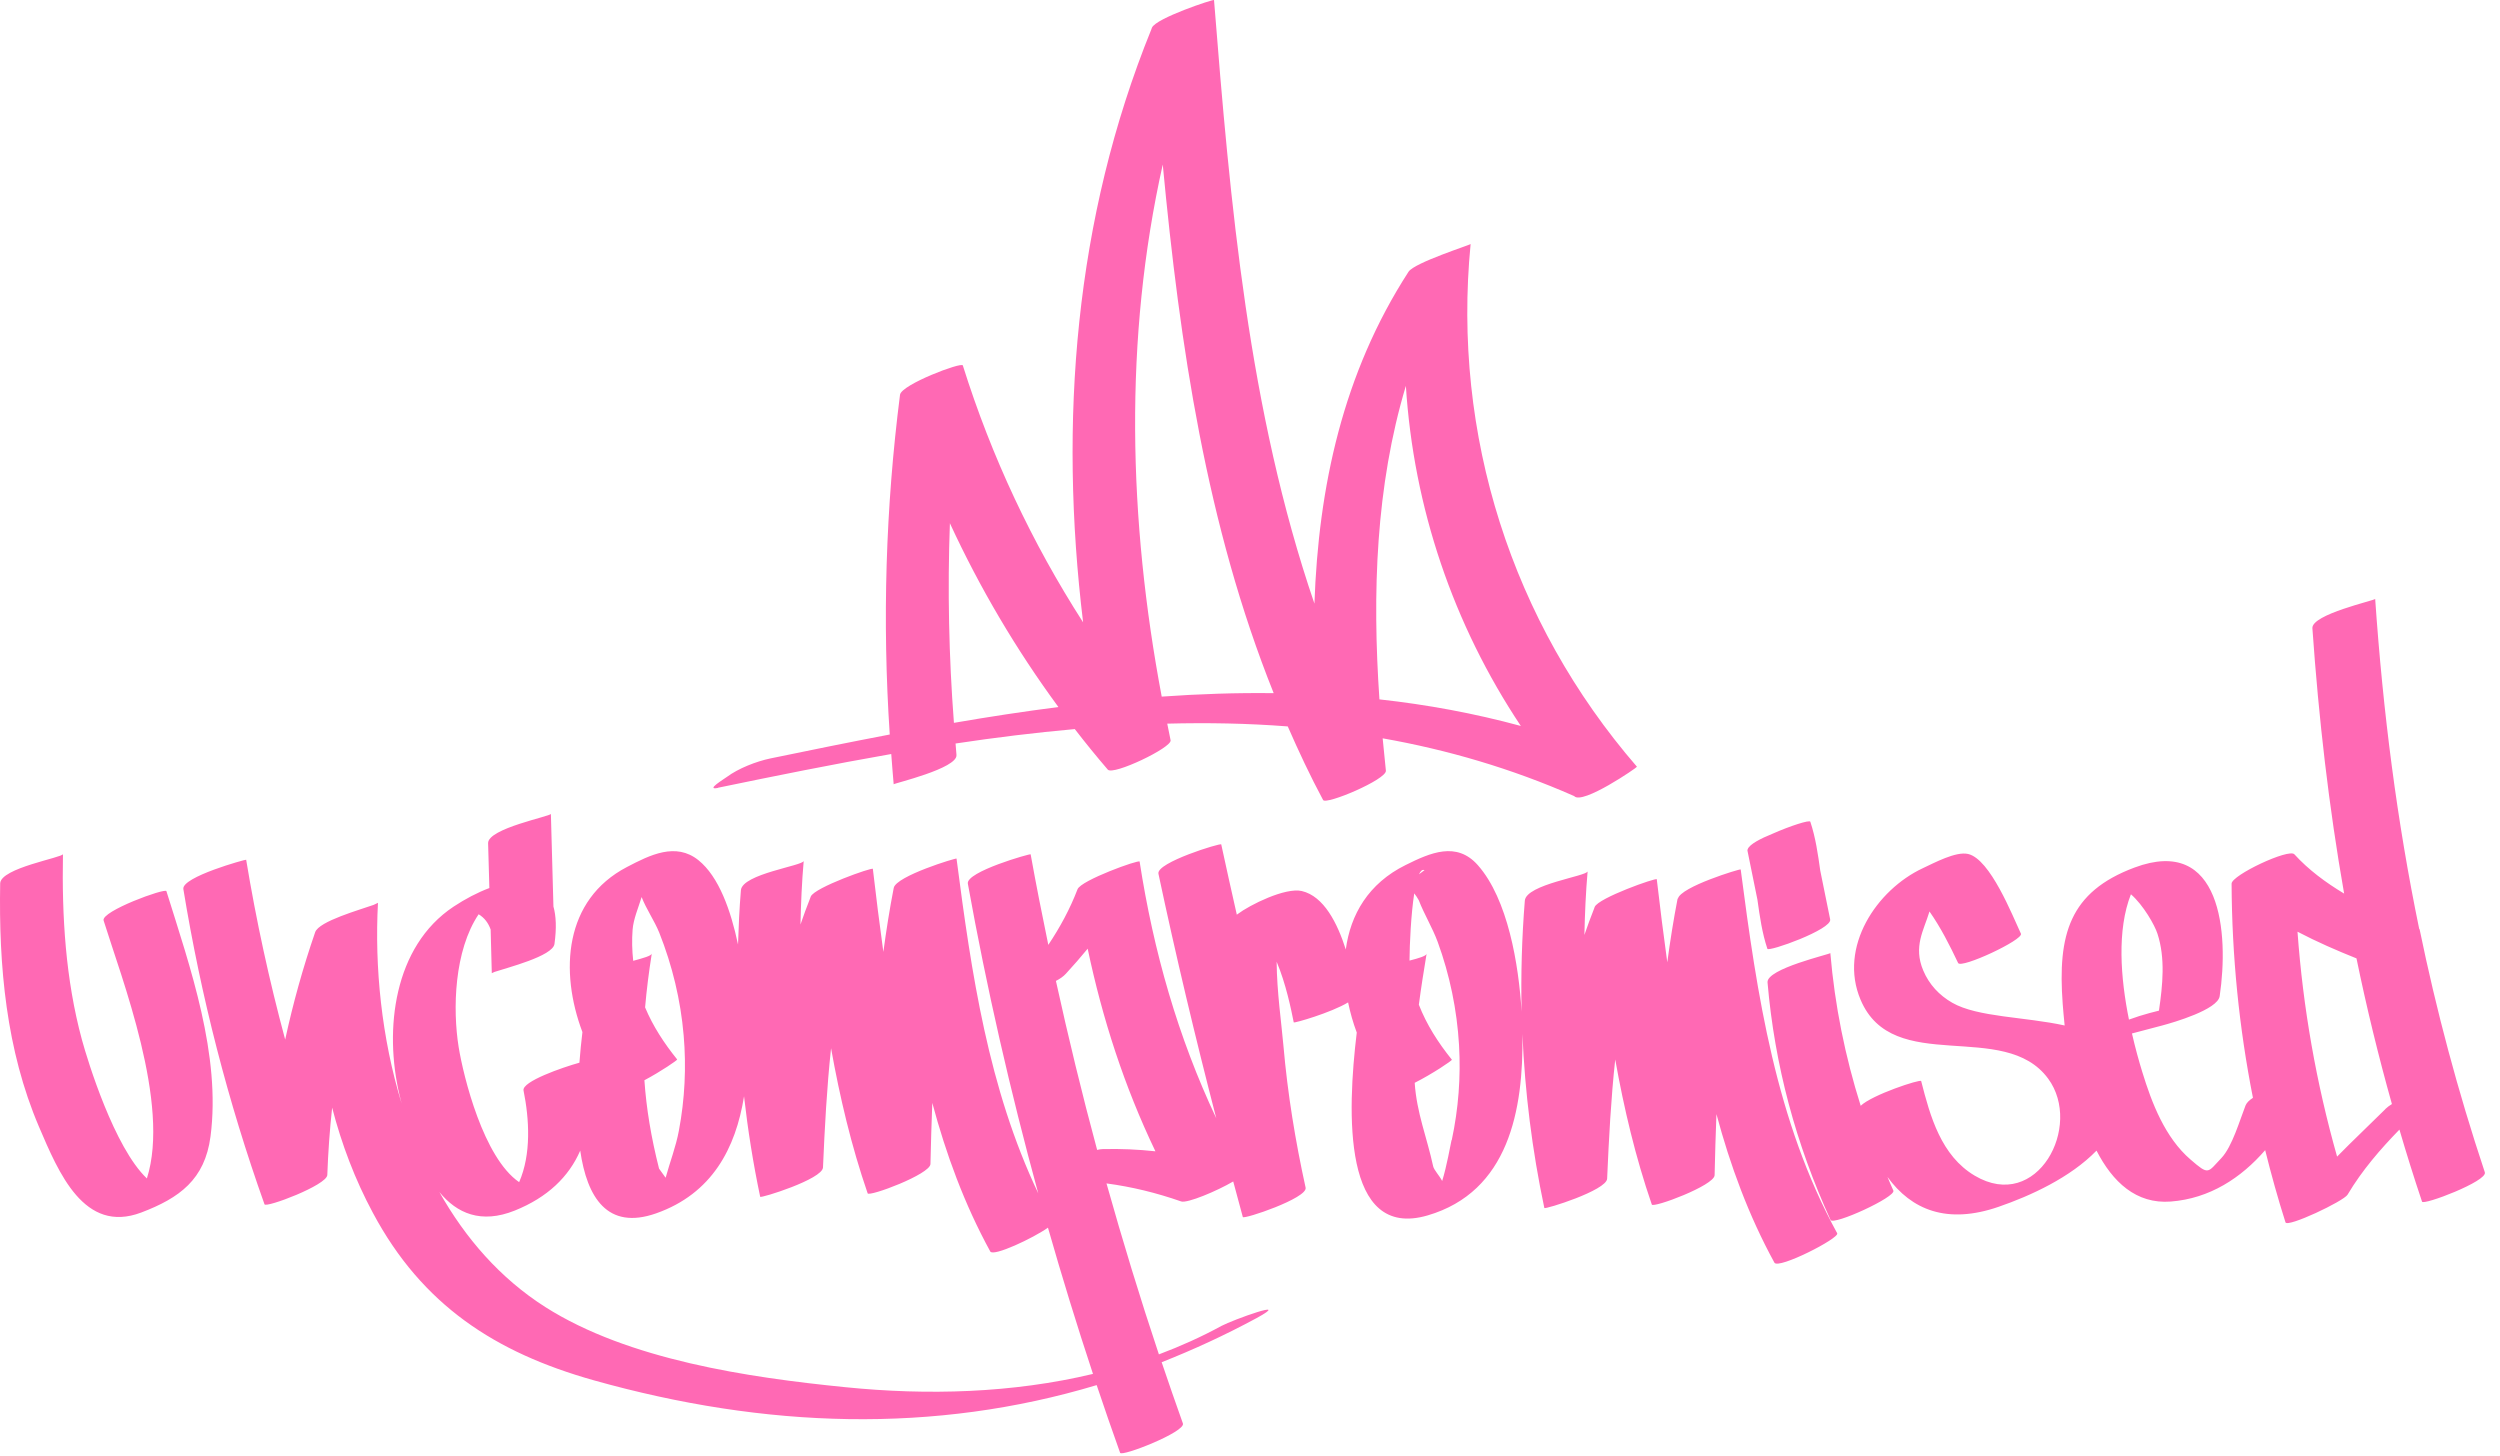 <?xml version="1.0" encoding="utf-8"?>
<svg xmlns="http://www.w3.org/2000/svg" fill="none" height="100%" overflow="visible" preserveAspectRatio="none" style="display: block;" viewBox="0 0 158 92" width="100%">
<path d="M34.977 57.292C35.145 57.883 35.181 58.657 35.043 59.657C34.941 60.431 32.016 61.168 31.257 61.424C31.198 61.446 31.139 61.476 31.081 61.505C31.059 60.585 31.031 59.665 31.009 58.745C30.863 58.336 30.622 58.008 30.25 57.781C28.703 60.081 28.601 63.775 28.987 66.177C29.294 68.06 30.556 73.171 32.81 74.712C33.584 72.945 33.453 70.725 33.088 68.922C32.964 68.352 35.569 67.454 36.619 67.162C36.67 66.483 36.736 65.833 36.809 65.228C35.364 61.395 35.648 56.868 39.624 54.795C41.09 54.028 42.711 53.218 44.141 54.364C45.432 55.401 46.19 57.541 46.643 59.694C46.679 58.555 46.73 57.409 46.825 56.263C46.913 55.226 50.772 54.715 50.794 54.408C50.677 55.751 50.619 57.095 50.59 58.431C50.779 57.876 50.983 57.321 51.202 56.767C51.217 56.73 51.225 56.701 51.239 56.664C51.474 56.087 55.15 54.795 55.164 54.912C55.368 56.672 55.587 58.416 55.828 60.161C56.011 58.81 56.222 57.459 56.484 56.116C56.632 55.364 60.453 54.204 60.453 54.263C61.394 61.527 62.467 68.784 65.618 75.42C63.853 68.966 62.357 62.447 61.168 55.847C61.037 55.095 65.129 53.934 65.137 53.992C65.48 55.905 65.859 57.81 66.253 59.716C66.99 58.613 67.624 57.445 68.099 56.204C68.31 55.635 72.002 54.306 72.024 54.452C72.9 60.117 74.446 65.542 76.868 70.674C75.54 65.549 74.314 60.402 73.213 55.219C73.067 54.511 77.157 53.263 77.182 53.364C77.503 54.846 77.831 56.328 78.167 57.81C78.181 57.803 78.189 57.789 78.203 57.781C78.991 57.183 81.238 56.073 82.274 56.313C83.668 56.642 84.521 58.336 85.054 60.008C85.346 57.803 86.484 55.832 88.833 54.671C90.401 53.89 92.058 53.16 93.4 54.679C95.297 56.825 95.983 60.95 96.165 63.935C96.114 61.607 96.18 59.271 96.369 56.92C96.457 55.883 100.315 55.372 100.338 55.065C100.221 56.409 100.163 57.752 100.134 59.088C100.323 58.533 100.528 57.979 100.747 57.424C100.762 57.387 100.769 57.358 100.783 57.321C101.017 56.745 104.693 55.453 104.708 55.569C104.912 57.329 105.131 59.074 105.372 60.818C105.554 59.468 105.766 58.117 106.028 56.773L106.043 56.803C106.189 56.052 109.996 54.895 110.012 54.948C111.048 62.891 112.223 70.827 116.111 77.945C116.272 78.252 112.383 80.238 112.143 79.8C110.501 76.799 109.348 73.645 108.479 70.411C108.428 71.696 108.392 72.989 108.363 74.273C108.349 74.923 104.476 76.361 104.395 76.128C103.359 73.12 102.636 70.053 102.082 66.958C101.812 69.455 101.681 71.966 101.571 74.492C101.535 75.237 97.624 76.449 97.603 76.347C96.829 72.689 96.376 69.031 96.216 65.352C96.296 70.177 95.333 75.318 90.227 76.814C84.842 78.391 85.134 70.316 85.747 65.257C85.514 64.636 85.332 63.994 85.2 63.352C84.128 64.001 81.778 64.68 81.764 64.614C81.603 63.804 81.274 62.176 80.684 60.782C80.698 62.68 80.99 64.673 81.114 66.103C81.377 69.126 81.865 72.098 82.515 75.061C82.653 75.719 78.59 77.084 78.546 76.916C78.342 76.164 78.145 75.412 77.94 74.668C76.912 75.274 75.03 76.062 74.65 75.931C73.06 75.376 71.513 75.004 69.93 74.792C70.951 78.42 72.046 82.019 73.242 85.597C74.599 85.086 75.92 84.495 77.204 83.794C77.883 83.429 81.778 82.013 79.414 83.305C77.43 84.378 75.43 85.297 73.417 86.093C73.855 87.385 74.3 88.678 74.76 89.963C74.941 90.489 70.889 92.086 70.791 91.817C70.28 90.394 69.791 88.97 69.31 87.539C59.052 90.62 48.393 90.291 37.516 87.232C31.3 85.48 26.683 82.486 23.567 76.653C22.437 74.551 21.589 72.31 20.991 70.003C20.838 71.412 20.737 72.828 20.686 74.259C20.664 74.901 16.806 76.353 16.717 76.113C14.404 69.616 12.704 62.994 11.588 56.19C11.465 55.424 15.542 54.303 15.557 54.335C16.191 58.175 17.016 61.964 18.023 65.702C18.518 63.417 19.146 61.154 19.919 58.913C20.16 58.22 22.757 57.496 23.61 57.19C23.705 57.146 23.793 57.102 23.888 57.059C23.669 61.132 24.114 65.586 25.384 69.747C25.333 69.557 25.289 69.367 25.245 69.185C24.275 65.075 24.873 59.819 28.666 57.3C29.395 56.818 30.169 56.409 30.928 56.124C30.899 55.175 30.877 54.233 30.848 53.291C30.826 52.357 34.816 51.59 34.816 51.437C34.867 53.393 34.926 55.343 34.977 57.292ZM52.523 66.25C52.254 68.747 52.122 71.258 52.013 73.784C51.976 74.529 48.068 75.74 48.044 75.639C47.599 73.522 47.263 71.404 47.023 69.287C46.497 72.58 44.993 75.442 41.47 76.683C38.384 77.77 37.1 75.675 36.67 72.719C35.955 74.369 34.605 75.676 32.533 76.508C30.403 77.362 28.878 76.689 27.77 75.339C29.411 78.252 31.607 80.786 34.459 82.603C39.719 85.947 47.306 87.057 53.42 87.67C58.614 88.196 63.984 88.05 69.076 86.831C68.062 83.765 67.114 80.683 66.231 77.588C65.32 78.238 62.774 79.442 62.584 79.092C60.943 76.091 59.789 72.937 58.921 69.703C58.87 70.988 58.834 72.281 58.805 73.565C58.789 74.215 54.92 75.652 54.836 75.42C53.8 72.412 53.078 69.346 52.523 66.25ZM150.111 37.851C150.607 45.02 151.49 51.912 152.898 58.73H152.906L152.913 58.701C153.971 63.841 155.328 68.944 157.042 74.091C157.224 74.646 153.154 76.193 153.073 75.945C152.563 74.427 152.089 72.908 151.644 71.39C150.433 72.638 149.295 73.945 148.368 75.5C148.127 75.916 144.553 77.602 144.443 77.252C143.962 75.741 143.539 74.215 143.159 72.689C141.642 74.442 139.657 75.748 137.191 75.938C135.003 76.105 133.514 74.697 132.5 72.719C130.844 74.427 128.312 75.58 126.32 76.267C123.06 77.398 120.805 76.471 119.288 74.383C119.412 74.668 119.529 74.96 119.66 75.244C119.843 75.646 115.86 77.471 115.691 77.099C113.503 72.309 112.16 67.338 111.708 62.089C111.635 61.221 115.668 60.309 115.677 60.234C115.961 63.556 116.611 66.761 117.596 69.886C118.311 69.192 121.381 68.185 121.418 68.323C121.987 70.557 122.681 73.047 124.804 74.303C128.758 76.646 131.646 71.163 129.443 68.17C126.656 64.381 119.638 68.039 117.588 63.184C116.18 59.855 118.602 56.233 121.527 54.868C122.235 54.54 123.606 53.795 124.38 53.97C125.788 54.291 127.189 57.876 127.722 59.008C127.895 59.395 123.938 61.24 123.753 60.862C123.228 59.753 122.651 58.613 121.943 57.605C121.586 58.795 120.908 59.818 121.55 61.337C121.922 62.22 122.557 62.899 123.381 63.373C124.979 64.293 128.02 64.264 130.486 64.811C130.435 64.308 130.391 63.841 130.362 63.44C130.041 59.066 130.778 56.373 134.893 54.832C140.386 52.773 140.875 58.971 140.284 62.957C140.16 63.811 137.359 64.622 136.651 64.811C136.009 64.979 135.375 65.147 134.74 65.315C134.944 66.206 135.17 67.031 135.389 67.739C135.994 69.718 136.834 71.9 138.438 73.28C139.62 74.302 139.504 74.12 140.394 73.186C141.079 72.463 141.561 70.769 141.919 69.863C141.992 69.688 142.16 69.528 142.386 69.382C141.51 64.943 141.058 60.431 141.036 55.847C141.036 55.314 144.655 53.605 145.005 53.992C145.895 54.97 146.982 55.774 148.149 56.475C147.186 50.992 146.544 45.435 146.143 39.704C146.086 38.822 150.1 37.948 150.111 37.851ZM3.979 53.978C3.907 57.921 4.141 61.885 5.177 65.71C5.549 67.075 7.226 72.529 9.283 74.478C10.786 69.77 7.679 61.819 6.548 58.176C6.374 57.592 10.447 56.104 10.517 56.321C12.02 61.14 13.975 66.689 13.304 71.828C12.946 74.544 11.348 75.712 8.926 76.632C5.315 77.997 3.709 74.121 2.462 71.208C0.39 66.36 -0.084 61.052 0.011 55.832C0.034 54.855 3.975 54.198 3.979 53.978ZM89.38 56.46C89.176 57.781 89.088 59.65 89.081 60.709C89.679 60.556 90.139 60.417 90.161 60.278C89.986 61.344 89.811 62.418 89.672 63.498C90.161 64.754 90.883 65.885 91.759 66.973C91.793 67.017 90.525 67.871 89.409 68.433C89.533 70.331 90.182 71.886 90.576 73.711C90.627 73.945 90.97 74.296 91.145 74.639C91.437 73.704 91.663 72.383 91.736 72.061L91.751 72.054C92.174 70.075 92.328 68.061 92.211 66.046C92.08 63.819 91.627 61.622 90.861 59.526C90.526 58.621 90.008 57.781 89.665 56.891C89.585 56.737 89.482 56.599 89.38 56.46ZM40.551 56.693C40.346 57.365 40.033 58.08 39.981 58.752C39.93 59.402 39.946 60.067 40.019 60.724C40.66 60.548 41.171 60.41 41.193 60.264C41.004 61.454 40.864 62.578 40.77 63.666C41.266 64.856 41.974 65.936 42.798 66.958C42.827 66.995 41.769 67.718 40.726 68.272C40.85 70.061 41.149 71.872 41.652 73.857C41.791 74.047 41.93 74.244 42.068 74.434C42.338 73.441 42.718 72.477 42.907 71.448C43.279 69.477 43.382 67.433 43.207 65.433C43.017 63.206 42.491 61.023 41.667 58.949C41.368 58.205 40.835 57.438 40.551 56.693ZM145.202 58.884C145.552 63.702 146.384 68.433 147.704 73.098C148.689 72.09 149.725 71.12 150.754 70.098V70.09C150.87 69.981 151.009 69.871 151.169 69.776C150.308 66.71 149.564 63.651 148.93 60.57C147.704 60.081 146.428 59.526 145.202 58.884ZM68.741 59.957C68.296 60.497 67.837 61.03 67.362 61.541C67.202 61.716 66.99 61.863 66.734 61.994C67.522 65.579 68.383 69.134 69.339 72.675C69.456 72.646 69.58 72.623 69.689 72.623H69.696C70.834 72.594 71.936 72.646 73.023 72.763C71.061 68.674 69.675 64.396 68.741 59.957ZM134.674 56.518C133.784 58.781 134.017 61.804 134.55 64.439C134.98 64.279 135.425 64.14 135.834 64.03L136.454 63.87L136.447 63.862C136.681 62.256 136.856 60.555 136.353 59.015C136.185 58.482 135.469 57.211 134.674 56.518ZM112.041 52.685C113.127 52.203 114.367 51.802 114.412 51.933C114.748 52.94 114.894 53.985 115.04 55.022C115.252 56.051 115.455 57.08 115.667 58.109C115.79 58.737 111.773 60.175 111.698 59.964C111.363 58.956 111.217 57.912 111.071 56.875V56.868C110.86 55.839 110.655 54.81 110.443 53.78C110.429 53.744 110.436 53.707 110.458 53.663C110.567 53.364 111.261 52.998 112.041 52.685ZM90.029 54.992C89.891 54.934 89.782 55.044 89.68 55.255C89.796 55.167 89.913 55.08 90.029 54.992ZM76.726 0.003C77.747 12.889 78.906 25.957 83.072 38.149C83.328 30.783 84.868 23.592 89.019 17.175C89.391 16.598 92.943 15.473 92.943 15.422C91.769 27.468 95.54 39.31 103.456 48.458C103.477 48.5 99.991 50.895 99.487 50.312C95.511 48.56 91.469 47.385 87.384 46.662C87.449 47.348 87.515 48.027 87.588 48.706C87.646 49.261 83.794 50.889 83.619 50.56C82.802 49.035 82.073 47.48 81.387 45.91C78.855 45.713 76.317 45.669 73.77 45.734C73.844 46.085 73.909 46.436 73.982 46.786C74.076 47.246 70.344 49.026 70.014 48.641C69.291 47.801 68.598 46.947 67.927 46.078C65.41 46.304 62.9 46.611 60.391 46.99C60.413 47.231 60.427 47.472 60.449 47.713C60.529 48.566 56.488 49.507 56.48 49.567C56.422 48.932 56.378 48.289 56.327 47.654C52.657 48.297 49.002 49.034 45.376 49.786L45.384 49.794C44.538 49.969 45.77 49.231 45.931 49.107C46.667 48.56 47.791 48.122 48.688 47.933C51.191 47.414 53.708 46.903 56.232 46.421C55.758 39.252 55.969 32.097 56.881 24.949C56.962 24.307 60.77 22.864 60.85 23.095C62.666 28.877 65.22 34.302 68.452 39.332C66.92 26.673 67.905 13.838 72.764 1.857C72.778 1.821 72.785 1.791 72.8 1.755C73.041 1.149 76.72 -0.068 76.726 0.003ZM88.851 24.388C86.947 30.724 86.72 37.485 87.18 44.201C90.178 44.53 93.162 45.078 96.117 45.881C91.835 39.456 89.339 32.068 88.851 24.388ZM60.033 33.068C59.88 37.273 59.967 41.478 60.288 45.684C62.484 45.304 64.687 44.968 66.891 44.684C64.213 41.041 61.923 37.157 60.033 33.068ZM73.486 10.399C71.02 21.409 71.319 32.878 73.42 44.026C75.784 43.858 78.141 43.778 80.497 43.808C76.244 33.193 74.566 21.818 73.486 10.399Z" fill="#FF69B4" id="Uncompromised"/>
</svg>